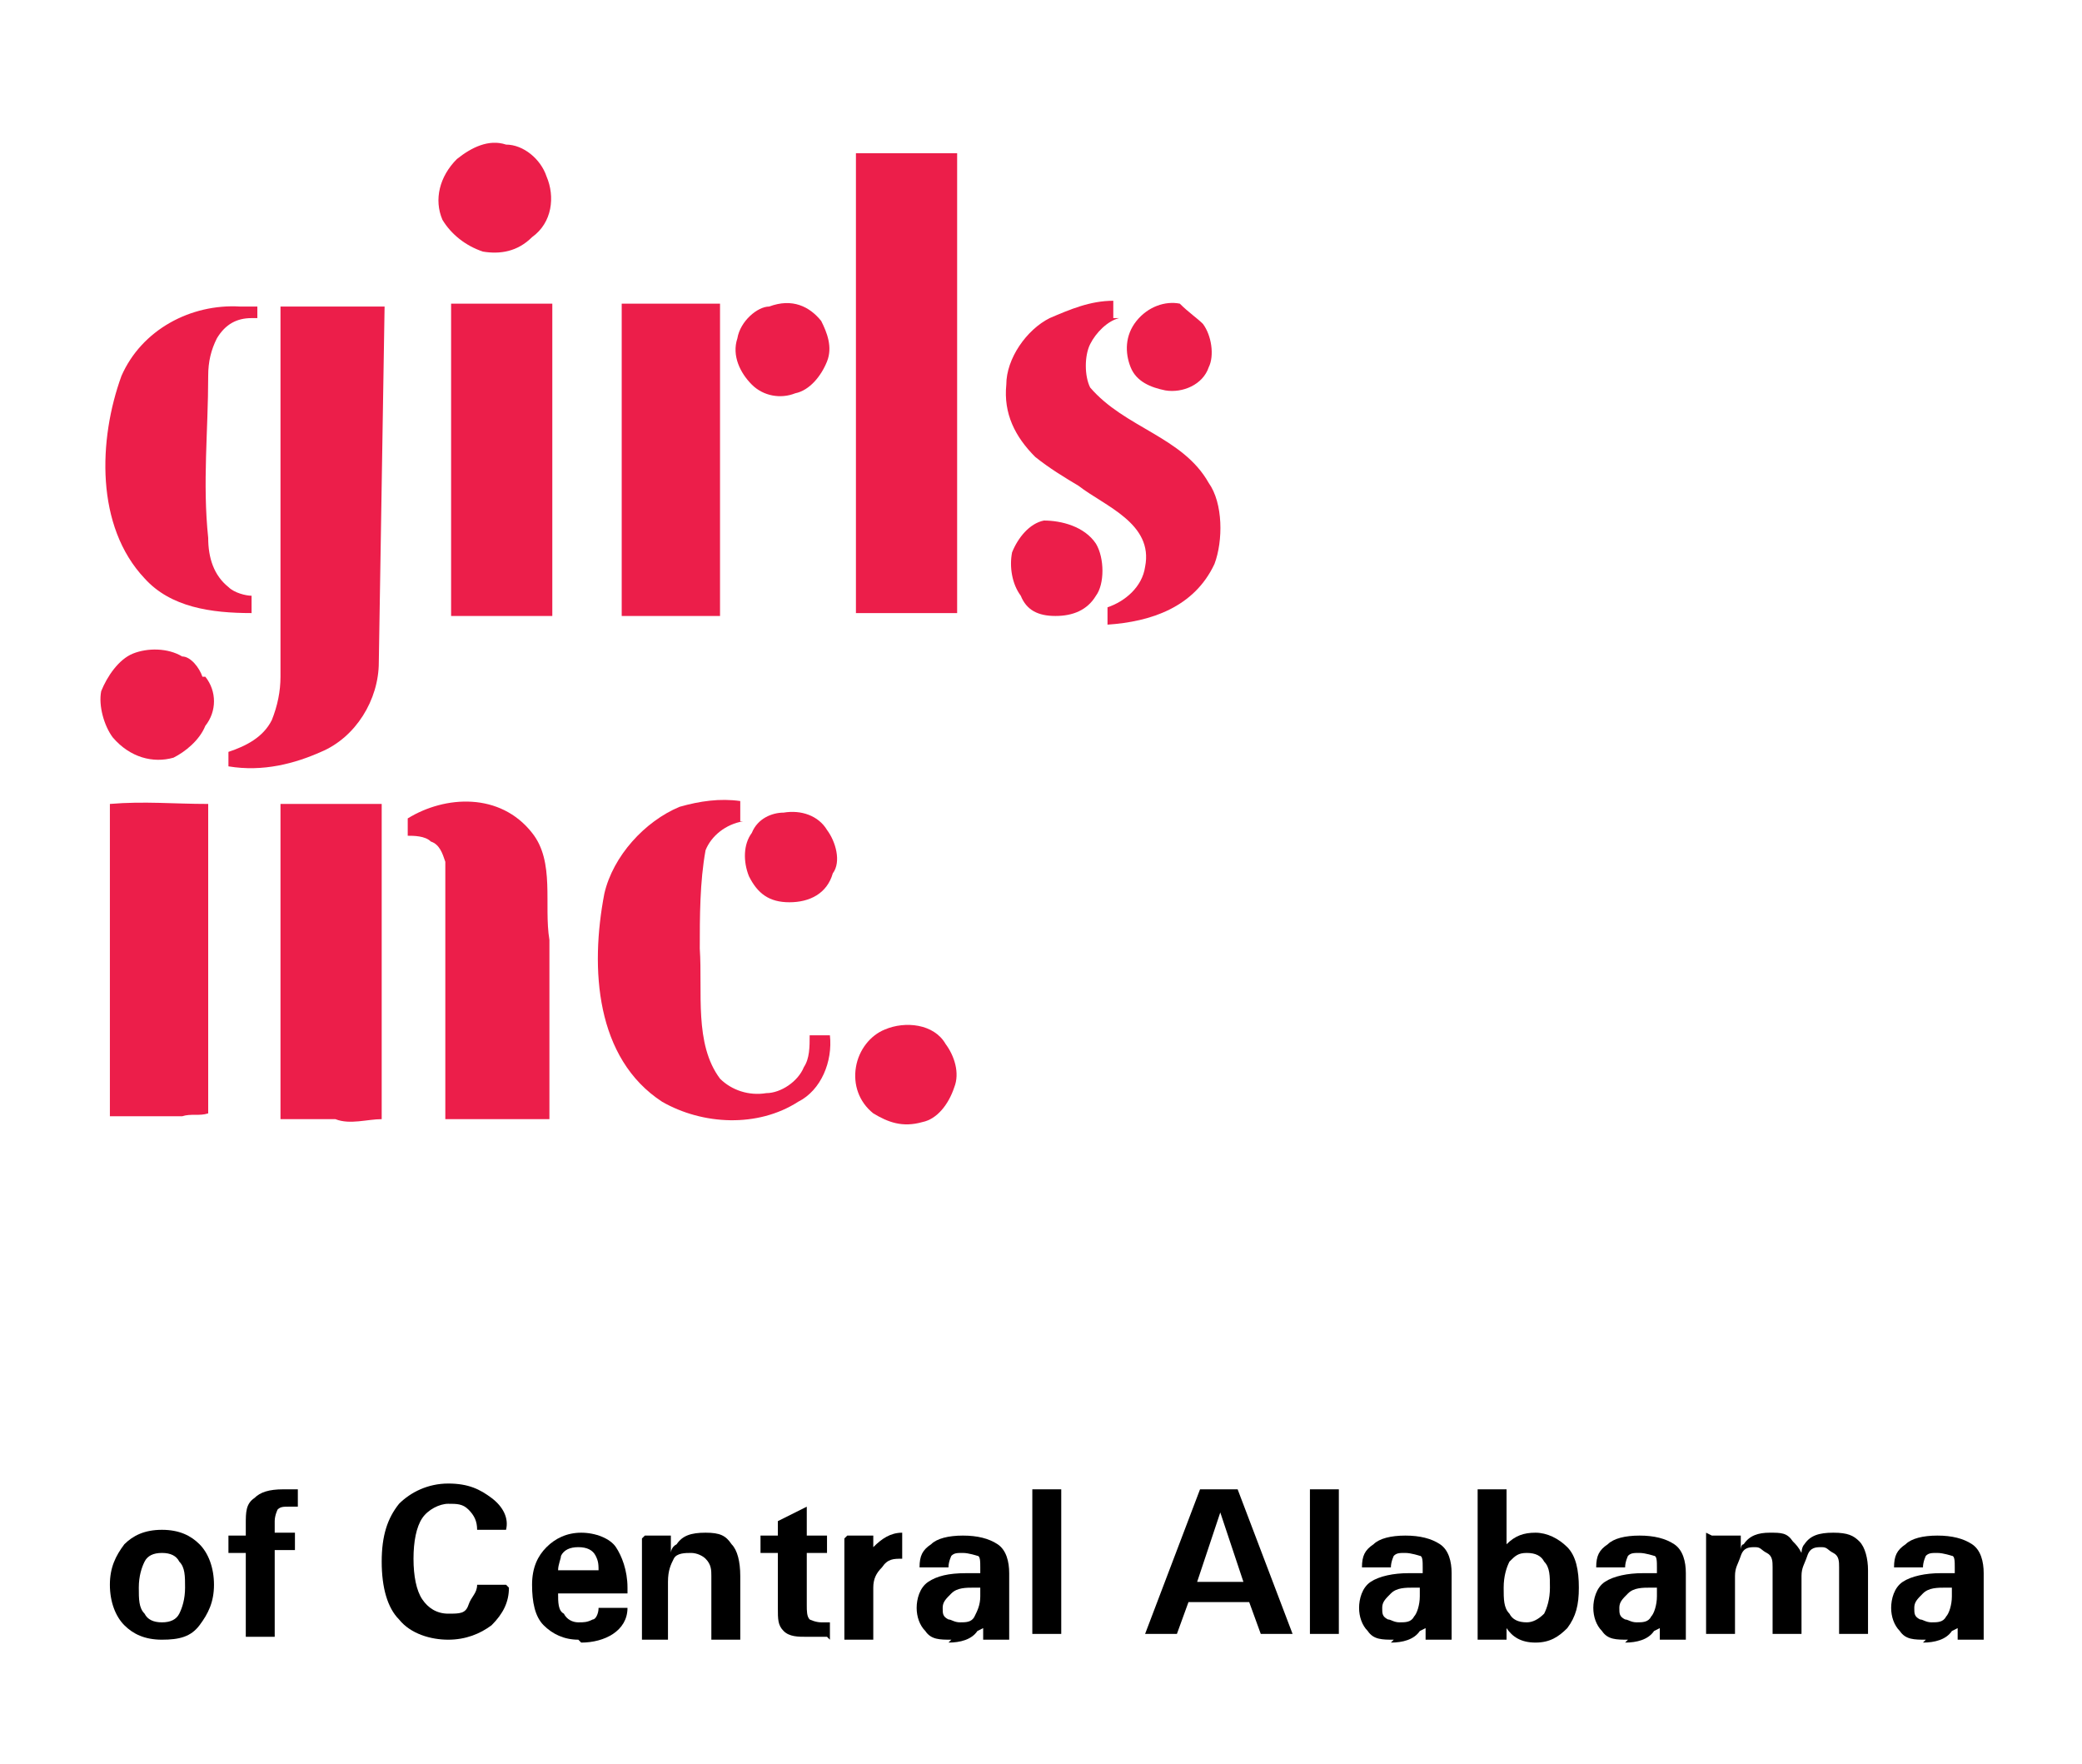 <?xml version="1.0" encoding="UTF-8"?>
<svg id="Layer_1" data-name="Layer 1" xmlns="http://www.w3.org/2000/svg" width="72" height="61" xmlns:xlink="http://www.w3.org/1999/xlink" version="1.1" viewBox="0 0 72 61">
  <defs>
    <style>
      .cls-1 {
        clip-path: url(#clippath);
      }

      .cls-2, .cls-3 {
        fill: none;
      }

      .cls-2, .cls-4, .cls-5 {
        stroke-width: 0px;
      }

      .cls-3 {
        stroke: #ec1e4a;
        stroke-width: 0px;
      }

      .cls-4 {
        fill: #ec1e4a;
      }

      .cls-6 {
        clip-path: url(#clippath-1);
      }

      .cls-7 {
        clip-path: url(#clippath-4);
      }

      .cls-8 {
        clip-path: url(#clippath-3);
      }

      .cls-9 {
        clip-path: url(#clippath-2);
      }

      .cls-10 {
        clip-path: url(#clippath-7);
      }

      .cls-11 {
        clip-path: url(#clippath-8);
      }

      .cls-12 {
        clip-path: url(#clippath-6);
      }

      .cls-13 {
        clip-path: url(#clippath-5);
      }

      .cls-14 {
        clip-path: url(#clippath-9);
      }

      .cls-5 {
        fill: #000;
      }

      .cls-15 {
        clip-path: url(#clippath-20);
      }

      .cls-16 {
        clip-path: url(#clippath-21);
      }

      .cls-17 {
        clip-path: url(#clippath-24);
      }

      .cls-18 {
        clip-path: url(#clippath-23);
      }

      .cls-19 {
        clip-path: url(#clippath-22);
      }

      .cls-20 {
        clip-path: url(#clippath-25);
      }

      .cls-21 {
        clip-path: url(#clippath-27);
      }

      .cls-22 {
        clip-path: url(#clippath-28);
      }

      .cls-23 {
        clip-path: url(#clippath-26);
      }

      .cls-24 {
        clip-path: url(#clippath-29);
      }

      .cls-25 {
        clip-path: url(#clippath-34);
      }

      .cls-26 {
        clip-path: url(#clippath-35);
      }

      .cls-27 {
        clip-path: url(#clippath-36);
      }

      .cls-28 {
        clip-path: url(#clippath-33);
      }

      .cls-29 {
        clip-path: url(#clippath-32);
      }

      .cls-30 {
        clip-path: url(#clippath-30);
      }

      .cls-31 {
        clip-path: url(#clippath-31);
      }

      .cls-32 {
        clip-path: url(#clippath-14);
      }

      .cls-33 {
        clip-path: url(#clippath-13);
      }

      .cls-34 {
        clip-path: url(#clippath-12);
      }

      .cls-35 {
        clip-path: url(#clippath-10);
      }

      .cls-36 {
        clip-path: url(#clippath-15);
      }

      .cls-37 {
        clip-path: url(#clippath-17);
      }

      .cls-38 {
        clip-path: url(#clippath-16);
      }

      .cls-39 {
        clip-path: url(#clippath-19);
      }

      .cls-40 {
        clip-path: url(#clippath-11);
      }

      .cls-41 {
        clip-path: url(#clippath-18);
      }

      .cls-42 {
        isolation: isolate;
      }
    </style>
    <clipPath id="clippath">
      <rect class="cls-2" x="3" y="2.6" width="39.8" height="39.8"/>
    </clipPath>
    <clipPath id="clippath-1">
      <rect class="cls-2" x="3" y="2.6" width="39.8" height="39.8"/>
    </clipPath>
    <clipPath id="clippath-2">
      <rect class="cls-2" x="3" y="2.6" width="39.8" height="39.8"/>
    </clipPath>
    <clipPath id="clippath-3">
      <rect class="cls-2" x="3" y="2.6" width="39.8" height="39.8"/>
    </clipPath>
    <clipPath id="clippath-4">
      <rect class="cls-2" x="3" y="2.6" width="39.8" height="39.8"/>
    </clipPath>
    <clipPath id="clippath-5">
      <rect class="cls-2" x="3" y="2.6" width="39.8" height="39.8"/>
    </clipPath>
    <clipPath id="clippath-6">
      <rect class="cls-2" x="3" y="2.6" width="39.8" height="39.8"/>
    </clipPath>
    <clipPath id="clippath-7">
      <rect class="cls-2" x="3" y="2.6" width="39.8" height="39.8"/>
    </clipPath>
    <clipPath id="clippath-8">
      <rect class="cls-2" x="3" y="2.6" width="39.8" height="39.8"/>
    </clipPath>
    <clipPath id="clippath-9">
      <rect class="cls-2" x="3" y="2.6" width="39.8" height="39.8"/>
    </clipPath>
    <clipPath id="clippath-10">
      <rect class="cls-2" x="3" y="2.6" width="39.8" height="39.8"/>
    </clipPath>
    <clipPath id="clippath-11">
      <rect class="cls-2" x="3" y="2.6" width="39.8" height="39.8"/>
    </clipPath>
    <clipPath id="clippath-12">
      <rect class="cls-2" x="3" y="2.6" width="39.8" height="39.8"/>
    </clipPath>
    <clipPath id="clippath-13">
      <rect class="cls-2" x="3" y="2.6" width="39.8" height="39.8"/>
    </clipPath>
    <clipPath id="clippath-14">
      <rect class="cls-2" x="3" y="2.6" width="39.8" height="39.8"/>
    </clipPath>
    <clipPath id="clippath-15">
      <rect class="cls-2" x="3" y="2.6" width="39.8" height="39.8"/>
    </clipPath>
    <clipPath id="clippath-16">
      <rect class="cls-2" x="3" y="2.6" width="39.8" height="39.8"/>
    </clipPath>
    <clipPath id="clippath-17">
      <rect class="cls-2" x="3" y="2.6" width="39.8" height="39.8"/>
    </clipPath>
    <clipPath id="clippath-18">
      <rect class="cls-2" x="3" y="2.6" width="39.8" height="39.8"/>
    </clipPath>
    <clipPath id="clippath-19">
      <rect class="cls-2" x="3" y="2.6" width="39.8" height="39.8"/>
    </clipPath>
    <clipPath id="clippath-20">
      <rect class="cls-2" x="3" y="2.6" width="39.8" height="39.8"/>
    </clipPath>
    <clipPath id="clippath-21">
      <rect class="cls-2" x="3" y="2.6" width="39.8" height="39.8"/>
    </clipPath>
    <clipPath id="clippath-22">
      <rect class="cls-2" x="3" y="2.6" width="39.8" height="39.8"/>
    </clipPath>
    <clipPath id="clippath-23">
      <rect class="cls-2" x="3" y="2.6" width="39.8" height="39.8"/>
    </clipPath>
    <clipPath id="clippath-24">
      <rect class="cls-2" x="3" y="2.6" width="39.8" height="39.8"/>
    </clipPath>
    <clipPath id="clippath-25">
      <rect class="cls-2" x="3" y="2.6" width="39.8" height="39.8"/>
    </clipPath>
    <clipPath id="clippath-26">
      <rect class="cls-2" x="3" y="2.6" width="39.8" height="39.8"/>
    </clipPath>
    <clipPath id="clippath-27">
      <rect class="cls-2" x="3" y="2.6" width="39.8" height="39.8"/>
    </clipPath>
    <clipPath id="clippath-28">
      <rect class="cls-2" x="3" y="2.6" width="39.8" height="39.8"/>
    </clipPath>
    <clipPath id="clippath-29">
      <rect class="cls-2" x="3" y="2.6" width="39.8" height="39.8"/>
    </clipPath>
    <clipPath id="clippath-30">
      <rect class="cls-2" x="3" y="2.6" width="39.8" height="39.8"/>
    </clipPath>
    <clipPath id="clippath-31">
      <rect class="cls-2" x="3" y="2.6" width="39.8" height="39.8"/>
    </clipPath>
    <clipPath id="clippath-32">
      <rect class="cls-2" x="3" y="2.6" width="39.8" height="39.8"/>
    </clipPath>
    <clipPath id="clippath-33">
      <rect class="cls-2" x="3" y="2.6" width="39.8" height="39.8"/>
    </clipPath>
    <clipPath id="clippath-34">
      <rect class="cls-2" x="3" y="2.6" width="39.8" height="39.8"/>
    </clipPath>
    <clipPath id="clippath-35">
      <rect class="cls-2" x="3" y="2.6" width="39.8" height="39.8"/>
    </clipPath>
    <clipPath id="clippath-36">
      <rect class="cls-2" x="3" y="2.6" width="39.8" height="39.8"/>
    </clipPath>
  </defs>
  <g class="cls-42">
    <path class="cls-5" d="M4.3,56.2c-.3-.3-.5-.8-.5-1.4s.2-1,.5-1.4c.3-.3.7-.5,1.3-.5s1,.2,1.3.5.5.8.5,1.4-.2,1-.5,1.4-.7.5-1.3.5-1-.2-1.3-.5ZM6.2,55.8c.1-.2.2-.5.2-.9s0-.7-.2-.9c-.1-.2-.3-.3-.6-.3s-.5.1-.6.3c-.1.2-.2.5-.2.9s0,.7.2.9c.1.2.3.3.6.3s.5-.1.6-.3Z"/>
    <path class="cls-5" d="M9.5,53.7v2.9h-1v-2.9h-.6v-.6h.6v-.4c0-.4,0-.7.3-.9.2-.2.5-.3,1-.3.2,0,.3,0,.5,0v.6c0,0-.2,0-.3,0-.2,0-.3,0-.4.1,0,0-.1.2-.1.4v.4h.7v.6h-.7Z"/>
    <path class="cls-5" d="M17.6,54.9c0,.5-.2.9-.6,1.3-.4.3-.9.5-1.5.5s-1.3-.2-1.7-.7c-.4-.4-.6-1.1-.6-2s.2-1.5.6-2c.4-.4,1-.7,1.7-.7s1.1.2,1.5.5c.4.3.6.7.5,1.1h0c0,0-1,0-1,0,0-.3-.1-.5-.3-.7-.2-.2-.4-.2-.7-.2s-.7.2-.9.5-.3.8-.3,1.4.1,1.1.3,1.4c.2.3.5.5.9.5s.6,0,.7-.3.3-.4.3-.7h1Z"/>
    <path class="cls-5" d="M20,56.7c-.5,0-.9-.2-1.2-.5-.3-.3-.4-.8-.4-1.4s.2-1,.5-1.3c.3-.3.7-.5,1.2-.5s1,.2,1.2.5.4.8.4,1.4h0s0,.2,0,.2h-2.4c0,.3,0,.6.2.7.1.2.3.3.5.3s.3,0,.5-.1c.1,0,.2-.2.2-.4h1c0,.4-.2.7-.5.9s-.7.3-1.1.3ZM20.7,54.4c0-.3,0-.4-.1-.6-.1-.2-.3-.3-.6-.3s-.5.1-.6.3c0,.1-.1.3-.1.5h1.4Z"/>
    <path class="cls-5" d="M22.3,53.1h.9v.6c0,0,0-.2.2-.3.2-.3.5-.4,1-.4s.7.1.9.4c.2.2.3.6.3,1.1v2.2h-1v-2.2c0-.2,0-.4-.2-.6-.1-.1-.3-.2-.5-.2s-.5,0-.6.2c-.1.2-.2.4-.2.8v2h-.9v-3.5Z"/>
    <path class="cls-5" d="M28.6,56.6c-.2,0-.4,0-.7,0s-.6,0-.8-.2-.2-.4-.2-.8v-1.9h-.6v-.6h.6v-.5l1-.5v1h.7v.6h-.7v1.8c0,.2,0,.4.1.5,0,0,.2.1.4.1,0,0,.2,0,.3,0v.6Z"/>
    <path class="cls-5" d="M29.3,53.1h.9v.6-.2c.3-.3.6-.5,1-.5h0v.9h0c-.3,0-.5,0-.7.3-.2.2-.3.4-.3.7v1.8h-1v-3.5Z"/>
    <path class="cls-5" d="M32.9,56.7c-.4,0-.7,0-.9-.3-.2-.2-.3-.5-.3-.8s.1-.7.4-.9c.3-.2.7-.3,1.3-.3h.5v-.2c0-.2,0-.4-.1-.4,0,0-.3-.1-.5-.1s-.3,0-.4.1c0,0-.1.2-.1.4h-1c0-.4.1-.6.4-.8.2-.2.6-.3,1.1-.3s.9.1,1.2.3c.3.2.4.6.4,1v1.3c0,.3,0,.5,0,.7s0,.3,0,.3h-.9v-.4c0,0-.2.1-.2.1-.2.3-.6.4-1,.4ZM34,54.9h-.3c-.3,0-.6,0-.8.2s-.3.3-.3.5,0,.3.2.4c.1,0,.2.1.4.1s.4,0,.5-.2.2-.4.2-.7v-.3Z"/>
    <path class="cls-5" d="M35.7,51.5h1v5h-1v-5Z"/>
    <path class="cls-5" d="M41.5,51.5h1.3l1.9,5h-1.1l-.4-1.1h-2.1l-.4,1.1h-1.1l1.9-5ZM41.4,54.7h1.6l-.8-2.4h0l-.8,2.4Z"/>
    <path class="cls-5" d="M45.3,51.5h1v5h-1v-5Z"/>
    <path class="cls-5" d="M48.2,56.7c-.4,0-.7,0-.9-.3-.2-.2-.3-.5-.3-.8s.1-.7.4-.9c.3-.2.8-.3,1.3-.3h.5v-.2c0-.2,0-.4-.1-.4,0,0-.3-.1-.5-.1s-.3,0-.4.1c0,0-.1.2-.1.4h-1c0-.4.1-.6.4-.8.2-.2.6-.3,1.1-.3s.9.1,1.2.3c.3.2.4.6.4,1v1.3c0,.3,0,.5,0,.7,0,.2,0,.3,0,.3h-.9v-.4c0,0-.2.1-.2.1-.2.3-.6.4-1,.4ZM49.2,54.9h-.3c-.3,0-.6,0-.8.2s-.3.3-.3.5,0,.3.2.4c.1,0,.2.1.4.1s.4,0,.5-.2c.1-.1.2-.4.2-.7v-.3Z"/>
    <path class="cls-5" d="M51.1,51.5h1v1.9c.3-.3.6-.4,1-.4s.8.2,1.1.5c.3.3.4.8.4,1.4s-.1,1-.4,1.4c-.3.3-.6.5-1.1.5s-.8-.2-1-.5h0s0,.4,0,.4h-1v-5ZM52.8,56.1c.2,0,.4-.1.6-.3.1-.2.2-.5.2-.9s0-.7-.2-.9c-.1-.2-.3-.3-.6-.3s-.4.1-.6.3c-.1.2-.2.5-.2.9,0,.4,0,.7.2.9.1.2.3.3.6.3Z"/>
    <path class="cls-5" d="M56.3,56.7c-.4,0-.7,0-.9-.3-.2-.2-.3-.5-.3-.8s.1-.7.4-.9c.3-.2.8-.3,1.3-.3h.5v-.2c0-.2,0-.4-.1-.4,0,0-.3-.1-.5-.1s-.3,0-.4.1c0,0-.1.2-.1.4h-1c0-.4.1-.6.4-.8.2-.2.6-.3,1.1-.3s.9.1,1.2.3c.3.2.4.6.4,1v1.3c0,.3,0,.5,0,.7,0,.2,0,.3,0,.3h-.9v-.4c0,0-.2.1-.2.1-.2.3-.6.4-1,.4ZM57.4,54.9h-.3c-.3,0-.6,0-.8.2s-.3.3-.3.5,0,.3.2.4c.1,0,.2.1.4.1s.4,0,.5-.2c.1-.1.2-.4.2-.7v-.3Z"/>
    <path class="cls-5" d="M59.2,53.1h1v.5c0,0,0-.2.1-.2.2-.3.5-.4.9-.4s.6,0,.8.3c.1.1.2.2.3.4,0,0,0-.2.1-.3.2-.3.5-.4,1-.4s.7.1.9.3c.2.2.3.6.3,1v2.2h-1v-2.3c0-.2,0-.4-.2-.5s-.2-.2-.4-.2-.4,0-.5.3-.2.4-.2.7v2h-1v-2.3c0-.2,0-.4-.2-.5s-.2-.2-.4-.2-.4,0-.5.3-.2.4-.2.7v2h-1v-3.5Z"/>
    <path class="cls-5" d="M66.6,56.7c-.4,0-.7,0-.9-.3-.2-.2-.3-.5-.3-.8s.1-.7.4-.9c.3-.2.8-.3,1.3-.3h.5v-.2c0-.2,0-.4-.1-.4,0,0-.3-.1-.5-.1s-.3,0-.4.1c0,0-.1.2-.1.4h-1c0-.4.1-.6.4-.8.2-.2.6-.3,1.1-.3s.9.1,1.2.3c.3.2.4.6.4,1v1.3c0,.3,0,.5,0,.7,0,.2,0,.3,0,.3h-.9v-.4c0,0-.2.1-.2.1-.2.3-.6.4-1,.4ZM67.6,54.9h-.3c-.3,0-.6,0-.8.2s-.3.3-.3.5,0,.3.2.4c.1,0,.2.1.4.1s.4,0,.5-.2c.1-.1.2-.4.2-.7v-.3Z"/>
  </g>
  <g class="cls-1">
    <g>
      <g class="cls-6">
        <path class="cls-4" d="M18.9,6.1c.3.7.2,1.6-.5,2.1-.5.5-1.1.6-1.7.5-.6-.2-1.1-.6-1.4-1.1-.3-.7-.1-1.5.5-2.1.5-.4,1.1-.7,1.7-.5.6,0,1.2.5,1.4,1.1"/>
      </g>
      <g class="cls-9">
        <path class="cls-3" d="M18.9,6.1c.3.7.2,1.6-.5,2.1-.5.5-1.1.6-1.7.5-.6-.2-1.1-.6-1.4-1.1-.3-.7-.1-1.5.5-2.1.5-.4,1.1-.7,1.7-.5.6,0,1.2.5,1.4,1.1Z"/>
      </g>
      <g class="cls-8">
        <path class="cls-4" d="M33.1,5.4v15.8h-3.5V5.3c.1,0,3.5,0,3.5,0Z"/>
      </g>
      <g class="cls-7">
        <path class="cls-3" d="M33.1,5.4v15.8h-3.5V5.3c.1,0,3.5,0,3.5,0Z"/>
      </g>
      <g class="cls-13">
        <path class="cls-4" d="M13.1,22.9c0,1.3-.8,2.6-2,3.1-.9.4-2,.7-3.2.5v-.5c.6-.2,1.2-.5,1.5-1.1.2-.5.3-1,.3-1.5v-12.8h3.6l-.2,12.3Z"/>
      </g>
      <g class="cls-12">
        <path class="cls-3" d="M13.1,22.9c0,1.3-.8,2.6-2,3.1-.9.4-2,.7-3.2.5v-.5c.6-.2,1.2-.5,1.5-1.1.2-.5.3-1,.3-1.5v-12.8h3.6l-.2,12.3Z"/>
      </g>
      <g class="cls-10">
        <path class="cls-4" d="M28.4,11.1c.2.4.4.9.2,1.4-.2.5-.6,1-1.1,1.1-.5.2-1.1.1-1.5-.3s-.7-1-.5-1.6c.1-.6.7-1.1,1.1-1.1.8-.3,1.4,0,1.8.5"/>
      </g>
      <g class="cls-11">
        <path class="cls-3" d="M28.4,11.1c.2.4.4.9.2,1.4-.2.5-.6,1-1.1,1.1-.5.2-1.1.1-1.5-.3s-.7-1-.5-1.6c.1-.6.7-1.1,1.1-1.1.8-.3,1.4,0,1.8.5Z"/>
      </g>
      <g class="cls-14">
        <path class="cls-4" d="M15.6,10.4h0v10.9c-.1,0,1.4,0,1.4,0h2.1v-10.8c.1,0-3.5,0-3.5,0Z"/>
      </g>
      <g class="cls-35">
        <path class="cls-3" d="M15.6,10.4h0v10.9c-.1,0,1.4,0,1.4,0h2.1v-10.8c.1,0-3.5,0-3.5,0Z"/>
      </g>
      <g class="cls-40">
        <path class="cls-4" d="M24.9,10.5v10.8h-3.4v-10.8c1.2,0,2.1,0,3.4,0"/>
      </g>
      <g class="cls-34">
        <path class="cls-3" d="M24.9,10.5v10.8h-3.4v-10.8c1.2,0,2.1,0,3.4,0Z"/>
      </g>
      <g class="cls-33">
        <path class="cls-4" d="M38.7,11c-.4.1-.8.5-1,.9s-.2,1.1,0,1.5c1.2,1.4,3.2,1.7,4.1,3.3.5.7.5,2,.2,2.8-.7,1.5-2.2,2-3.7,2.1v-.6c.6-.2,1.2-.7,1.3-1.4.3-1.5-1.4-2.1-2.3-2.8-.5-.3-1-.6-1.5-1h0c-.7-.7-1.1-1.5-1-2.5,0-.9.7-1.9,1.5-2.3.7-.3,1.4-.6,2.2-.6v.6h.1Z"/>
      </g>
      <g class="cls-32">
        <path class="cls-3" d="M38.7,11c-.4.1-.8.5-1,.9s-.2,1.1,0,1.5c1.2,1.4,3.2,1.7,4.1,3.3.5.7.5,2,.2,2.8-.7,1.5-2.2,2-3.7,2.1v-.6c.6-.2,1.2-.7,1.3-1.4.3-1.5-1.4-2.1-2.3-2.8-.5-.3-1-.6-1.5-1h0c-.7-.7-1.1-1.5-1-2.5,0-.9.7-1.9,1.5-2.3.7-.3,1.4-.6,2.2-.6v.6h.1Z"/>
      </g>
      <g class="cls-36">
        <path class="cls-4" d="M8.7,11c-.5,0-.9.2-1.2.7-.2.4-.3.8-.3,1.3,0,1.9-.2,3.7,0,5.6,0,.7.2,1.3.7,1.7.2.2.6.3.8.3v.6c-1.4,0-2.8-.2-3.7-1.2-1.7-1.8-1.6-4.8-.8-7,.7-1.6,2.4-2.5,4.1-2.4h.6v.4h-.1Z"/>
      </g>
      <g class="cls-38">
        <path class="cls-3" d="M8.7,11c-.5,0-.9.2-1.2.7-.2.4-.3.8-.3,1.3,0,1.9-.2,3.7,0,5.6,0,.7.2,1.3.7,1.7.2.2.6.3.8.3v.6c-1.4,0-2.8-.2-3.7-1.2-1.7-1.8-1.6-4.8-.8-7,.7-1.6,2.4-2.5,4.1-2.4h.6v.4h-.1Z"/>
      </g>
      <g class="cls-37">
        <path class="cls-4" d="M41.6,11.2c.3.4.4,1.1.2,1.5-.2.6-.9.9-1.5.8-.5-.1-1-.3-1.2-.8s-.2-1.1.2-1.6,1-.7,1.5-.6c.3.3.6.5.8.7"/>
      </g>
      <g class="cls-41">
        <path class="cls-3" d="M41.6,11.2c.3.4.4,1.1.2,1.5-.2.6-.9.9-1.5.8-.5-.1-1-.3-1.2-.8s-.2-1.1.2-1.6,1-.7,1.5-.6c.3.3.6.5.8.7Z"/>
      </g>
      <g class="cls-39">
        <path class="cls-4" d="M37.9,18.8c.3.5.3,1.4,0,1.8-.3.5-.8.7-1.4.7s-1-.2-1.2-.7c-.3-.4-.4-1-.3-1.5.2-.5.6-1,1.1-1.1.6,0,1.4.2,1.8.8"/>
      </g>
      <g class="cls-15">
        <path class="cls-3" d="M37.9,18.8c.3.5.3,1.4,0,1.8-.3.5-.8.7-1.4.7s-1-.2-1.2-.7c-.3-.4-.4-1-.3-1.5.2-.5.6-1,1.1-1.1.6,0,1.4.2,1.8.8Z"/>
      </g>
      <g class="cls-16">
        <path class="cls-4" d="M17,21.1h0Z"/>
      </g>
      <g class="cls-19">
        <path class="cls-3" d="M17,21.1h0Z"/>
      </g>
      <g class="cls-18">
        <path class="cls-4" d="M7.1,23.4c.4.5.4,1.2,0,1.7-.2.5-.7.9-1.1,1.1-.7.2-1.5,0-2.1-.7-.3-.4-.5-1.1-.4-1.6.2-.5.6-1.1,1.1-1.3s1.2-.2,1.7.1c.3,0,.6.4.7.7"/>
      </g>
      <g class="cls-17">
        <path class="cls-3" d="M7.1,23.4c.4.5.4,1.2,0,1.7-.2.5-.7.9-1.1,1.1-.7.2-1.5,0-2.1-.7-.3-.4-.5-1.1-.4-1.6.2-.5.6-1.1,1.1-1.3s1.2-.2,1.7.1c.3,0,.6.4.7.7Z"/>
      </g>
      <g class="cls-20">
        <path class="cls-4" d="M18.4,28.8c.8,1,.4,2.5.6,3.7v6.2h-3.6v-8.9c-.1-.3-.2-.6-.5-.7-.2-.2-.6-.2-.8-.2v-.6c1.3-.8,3.2-.9,4.3.5"/>
      </g>
      <g class="cls-23">
        <path class="cls-3" d="M18.4,28.8c.8,1,.4,2.5.6,3.7v6.2h-3.6v-8.9c-.1-.3-.2-.6-.5-.7-.2-.2-.6-.2-.8-.2v-.6c1.3-.8,3.2-.9,4.3.5Z"/>
      </g>
      <g class="cls-21">
        <path class="cls-4" d="M7.2,38.6v-10.8c-1.2,0-2.2-.1-3.4,0v10.8c.9,0,1.6,0,2.5,0,.3-.1.6,0,.9-.1"/>
      </g>
      <g class="cls-22">
        <path class="cls-3" d="M7.2,38.6v-10.8c-1.2,0-2.2-.1-3.4,0v10.8c.9,0,1.6,0,2.5,0,.3-.1.6,0,.9-.1Z"/>
      </g>
      <g class="cls-24">
        <path class="cls-4" d="M9.7,27.9v10.8h1.9c.5.2,1.1,0,1.6,0v-10.9h-3.5"/>
      </g>
      <g class="cls-30">
        <path class="cls-3" d="M9.7,27.9v10.8h1.9c.5.2,1.1,0,1.6,0v-10.9h-3.5Z"/>
      </g>
      <g class="cls-31">
        <path class="cls-4" d="M25.7,28.4c-.6.1-1.1.5-1.3,1-.2,1.1-.2,2.3-.2,3.4.1,1.5-.2,3.3.7,4.5.4.4,1,.6,1.6.5.5,0,1.1-.4,1.3-.9.2-.3.2-.7.2-1.1h.7c.1.9-.3,1.9-1.1,2.3-1.4.9-3.3.8-4.7,0-2.3-1.5-2.5-4.6-2-7.2.3-1.3,1.4-2.5,2.6-3,.7-.2,1.4-.3,2.1-.2v.7Z"/>
      </g>
      <g class="cls-29">
        <path class="cls-3" d="M25.7,28.4c-.6.1-1.1.5-1.3,1-.2,1.1-.2,2.3-.2,3.4.1,1.5-.2,3.3.7,4.5.4.4,1,.6,1.6.5.5,0,1.1-.4,1.3-.9.2-.3.2-.7.2-1.1h.7c.1.9-.3,1.9-1.1,2.3-1.4.9-3.3.8-4.7,0-2.3-1.5-2.5-4.6-2-7.2.3-1.3,1.4-2.5,2.6-3,.7-.2,1.4-.3,2.1-.2v.7Z"/>
      </g>
      <g class="cls-28">
        <path class="cls-4" d="M28.6,28.7c.3.4.5,1.1.2,1.5-.2.7-.8,1-1.5,1s-1.1-.3-1.4-.9c-.2-.5-.2-1.1.1-1.5.2-.5.7-.7,1.1-.7.6-.1,1.2.1,1.5.6"/>
      </g>
      <g class="cls-25">
        <path class="cls-3" d="M28.6,28.7c.3.4.5,1.1.2,1.5-.2.7-.8,1-1.5,1s-1.1-.3-1.4-.9c-.2-.5-.2-1.1.1-1.5.2-.5.7-.7,1.1-.7.6-.1,1.2.1,1.5.6Z"/>
      </g>
      <g class="cls-26">
        <path class="cls-4" d="M32.7,36.1c.3.4.5,1,.3,1.5-.2.6-.6,1.1-1.1,1.2-.7.2-1.2,0-1.7-.3-.5-.4-.7-1-.6-1.6s.5-1.1,1-1.3c.7-.3,1.7-.2,2.1.5"/>
      </g>
      <g class="cls-27">
        <path class="cls-3" d="M32.7,36.1c.3.4.5,1,.3,1.5-.2.6-.6,1.1-1.1,1.2-.7.2-1.2,0-1.7-.3-.5-.4-.7-1-.6-1.6s.5-1.1,1-1.3c.7-.3,1.7-.2,2.1.5Z"/>
      </g>
    </g>
  </g>
</svg>